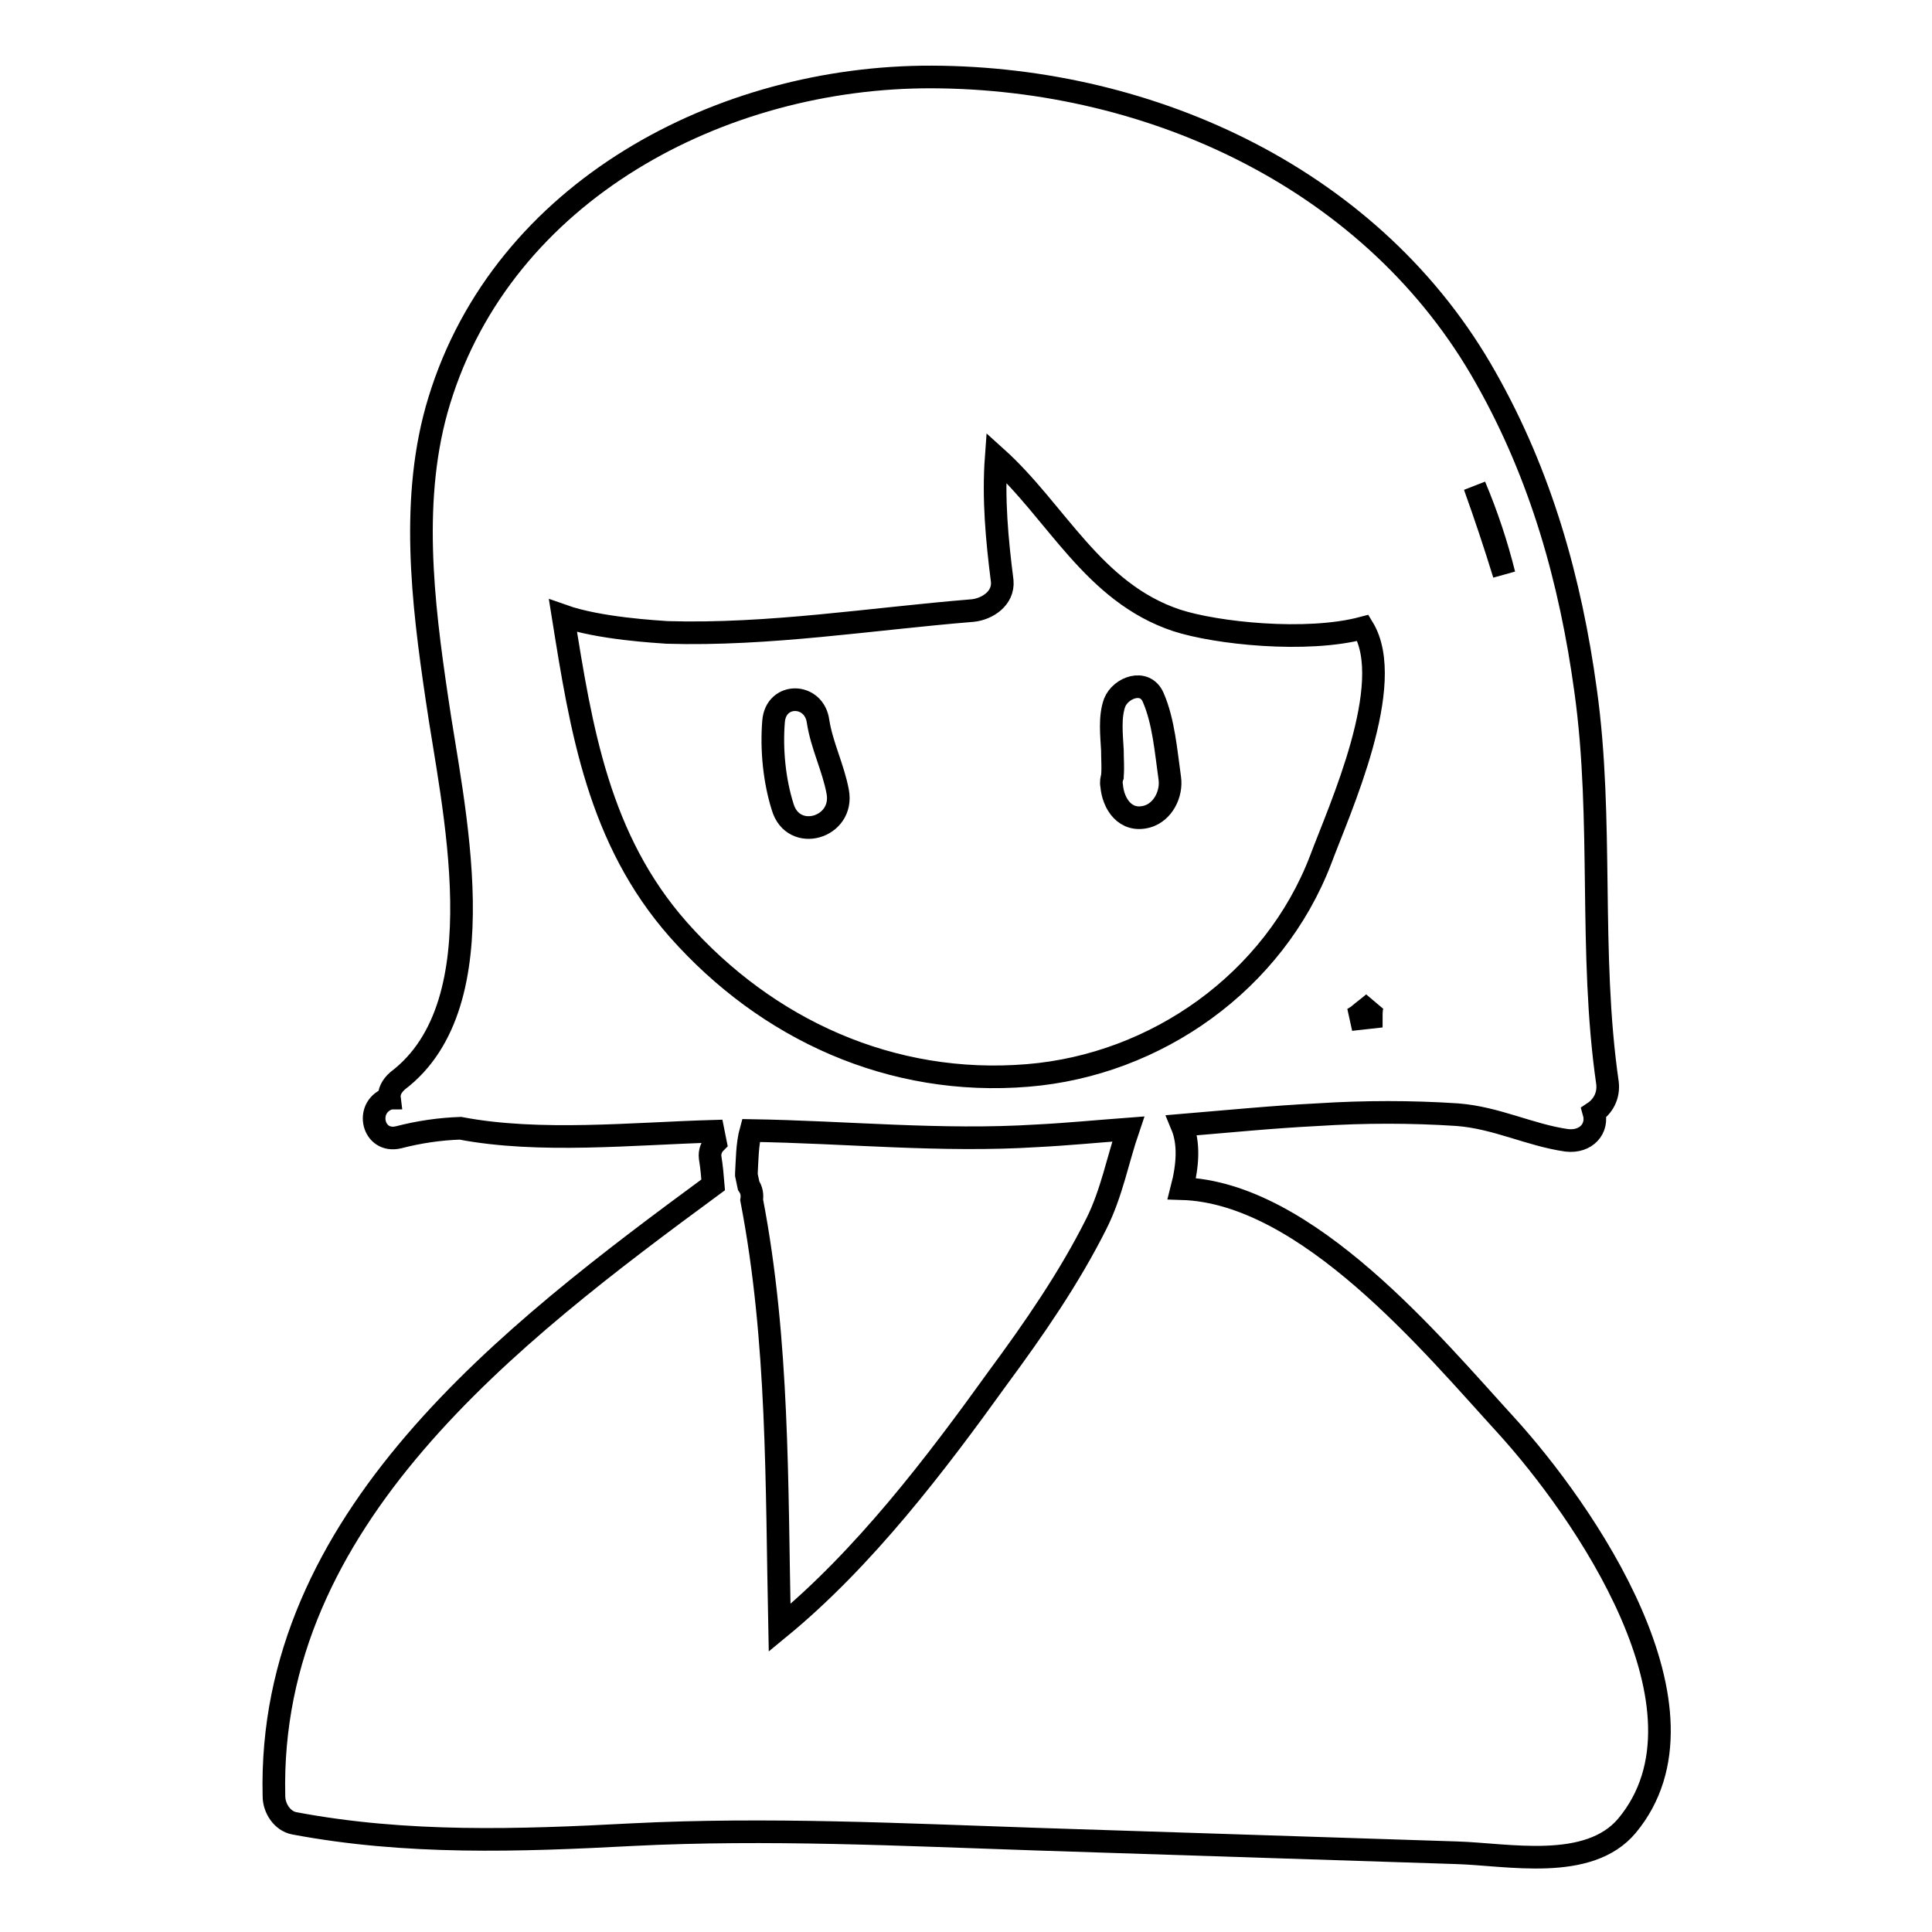 <?xml version="1.0" encoding="utf-8"?>
<!-- Svg Vector Icons : http://www.onlinewebfonts.com/icon -->
<!DOCTYPE svg PUBLIC "-//W3C//DTD SVG 1.1//EN" "http://www.w3.org/Graphics/SVG/1.1/DTD/svg11.dtd">
<svg version="1.1" xmlns="http://www.w3.org/2000/svg" xmlns:xlink="http://www.w3.org/1999/xlink" x="0px" y="0px" viewBox="0 0 256 256" enable-background="new 0 0 256 256" xml:space="preserve">
<g><g><g><g><path stroke-width="3" fill-opacity="0" stroke="#000000"  d="M199.6,188.9c-9.7-10.6-26.4-30.9-43-31.4c0.8-3.1,1-6,0-8.4c6-0.5,12-1.1,18-1.4c6.2-0.4,12.4-0.4,18.5,0c5.2,0.4,9.6,2.7,14.5,3.4c2.6,0.3,4.2-1.6,3.6-3.7c1.2-0.8,2-2.2,1.8-3.9c-2.5-17.3-0.5-34.8-2.9-52c-2-14.6-5.9-28.5-13.2-41.4c-14.7-26.2-44.1-39.8-73.4-39.9c-28-0.1-56.8,15.1-65.3,42.9c-3.9,12.7-2.2,26.7-0.3,39.5c2,14,8.4,40.3-5.2,50.6c-0.8,0.7-1.2,1.5-1.1,2.3c-0.1,0-0.1,0-0.2,0.1c-3.1,1.2-2,5.9,1.4,5.1c2.7-0.7,5.4-1.1,8.2-1.2c10.5,2,22.9,0.7,33.5,0.4c0.1,0.5,0.2,1,0.3,1.5c-0.5,0.5-0.8,1.2-0.7,2c0.2,1.2,0.3,2.4,0.4,3.6c-26.9,19.8-59.1,44.3-58.2,81c0,1.6,1.1,3.3,2.7,3.6c14.9,2.8,29.7,2.3,44.8,1.5c17.9-0.9,35.7,0,53.6,0.6c18.5,0.6,37.1,1.2,55.6,1.8c6.8,0.2,17.5,2.5,22.6-3.6C228.3,226.6,209.7,200,199.6,188.9z M195.4,64.4c1.6,3.8,2.9,7.7,3.9,11.7C198.1,72.2,196.8,68.3,195.4,64.4C195.4,64.4,195.4,64.4,195.4,64.4z M181.7,134.8c-0.9,0.1-1.8,0.2-2.7,0.3c0.3-0.1,0.6-0.3,0.9-0.5c0.7-0.6,1.4-1.1,2.1-1.7C181.7,133.4,181.7,134.1,181.7,134.8z M89.9,123.2c-10.6-12-12.9-26.6-15.3-41.6c4.8,1.7,12.5,2.1,13.8,2.2c13.5,0.4,27-1.8,40.5-2.9c1.9-0.2,4.1-1.6,3.9-3.9c-0.7-5.5-1.2-10.9-0.8-16.4c8,7.2,12.8,17.9,23.9,21.6c5.2,1.7,17.2,3,24.7,1c4.5,7.4-3.1,24-5.6,30.7c-6.2,16.2-21.8,27.2-38.8,28.6C118.1,144,101.6,136.4,89.9,123.2z M145.3,162.1c-3.6,7.2-8.3,14-13.1,20.5c-8.2,11.4-17.7,23.9-28.9,33.1c-0.4-19-0.1-38-3.7-56.7c0.1-0.7,0-1.3-0.4-1.9c-0.1-0.5-0.2-0.9-0.3-1.4c0,0,0-0.1,0-0.2c0.1-1.7,0.1-3.9,0.6-5.7c12.7,0.2,25.2,1.5,37.9,0.7c4-0.2,8.1-0.6,12.1-0.9C148.1,153.7,147.3,158.1,145.3,162.1z"/><path stroke-width="3" fill-opacity="0" stroke="#000000"  d="M111,104.9c-0.6-3.2-2.1-6.1-2.6-9.3c-0.5-3.8-5.6-3.9-5.9,0c-0.3,3.7,0.1,7.8,1.2,11.3C105.1,111.7,111.9,109.7,111,104.9z"/><path stroke-width="3" fill-opacity="0" stroke="#000000"  d="M155,103.1c-0.5-3.5-0.8-7.5-2.2-10.7c-1.1-2.5-4.3-1.3-5.1,0.7c-0.7,1.9-0.4,4.4-0.3,6.3c0,1.2,0.1,2.3,0,3.4c0,0,0,0.1,0,0.1c-0.1,0.3-0.2,0.7-0.1,1.2c0.2,2.4,1.8,4.9,4.7,4.1C154.1,107.6,155.3,105.2,155,103.1z"/></g></g><g></g><g></g><g></g><g></g><g></g><g></g><g></g><g></g><g></g><g></g><g></g><g></g><g></g><g></g><g></g></g></g>
</svg>